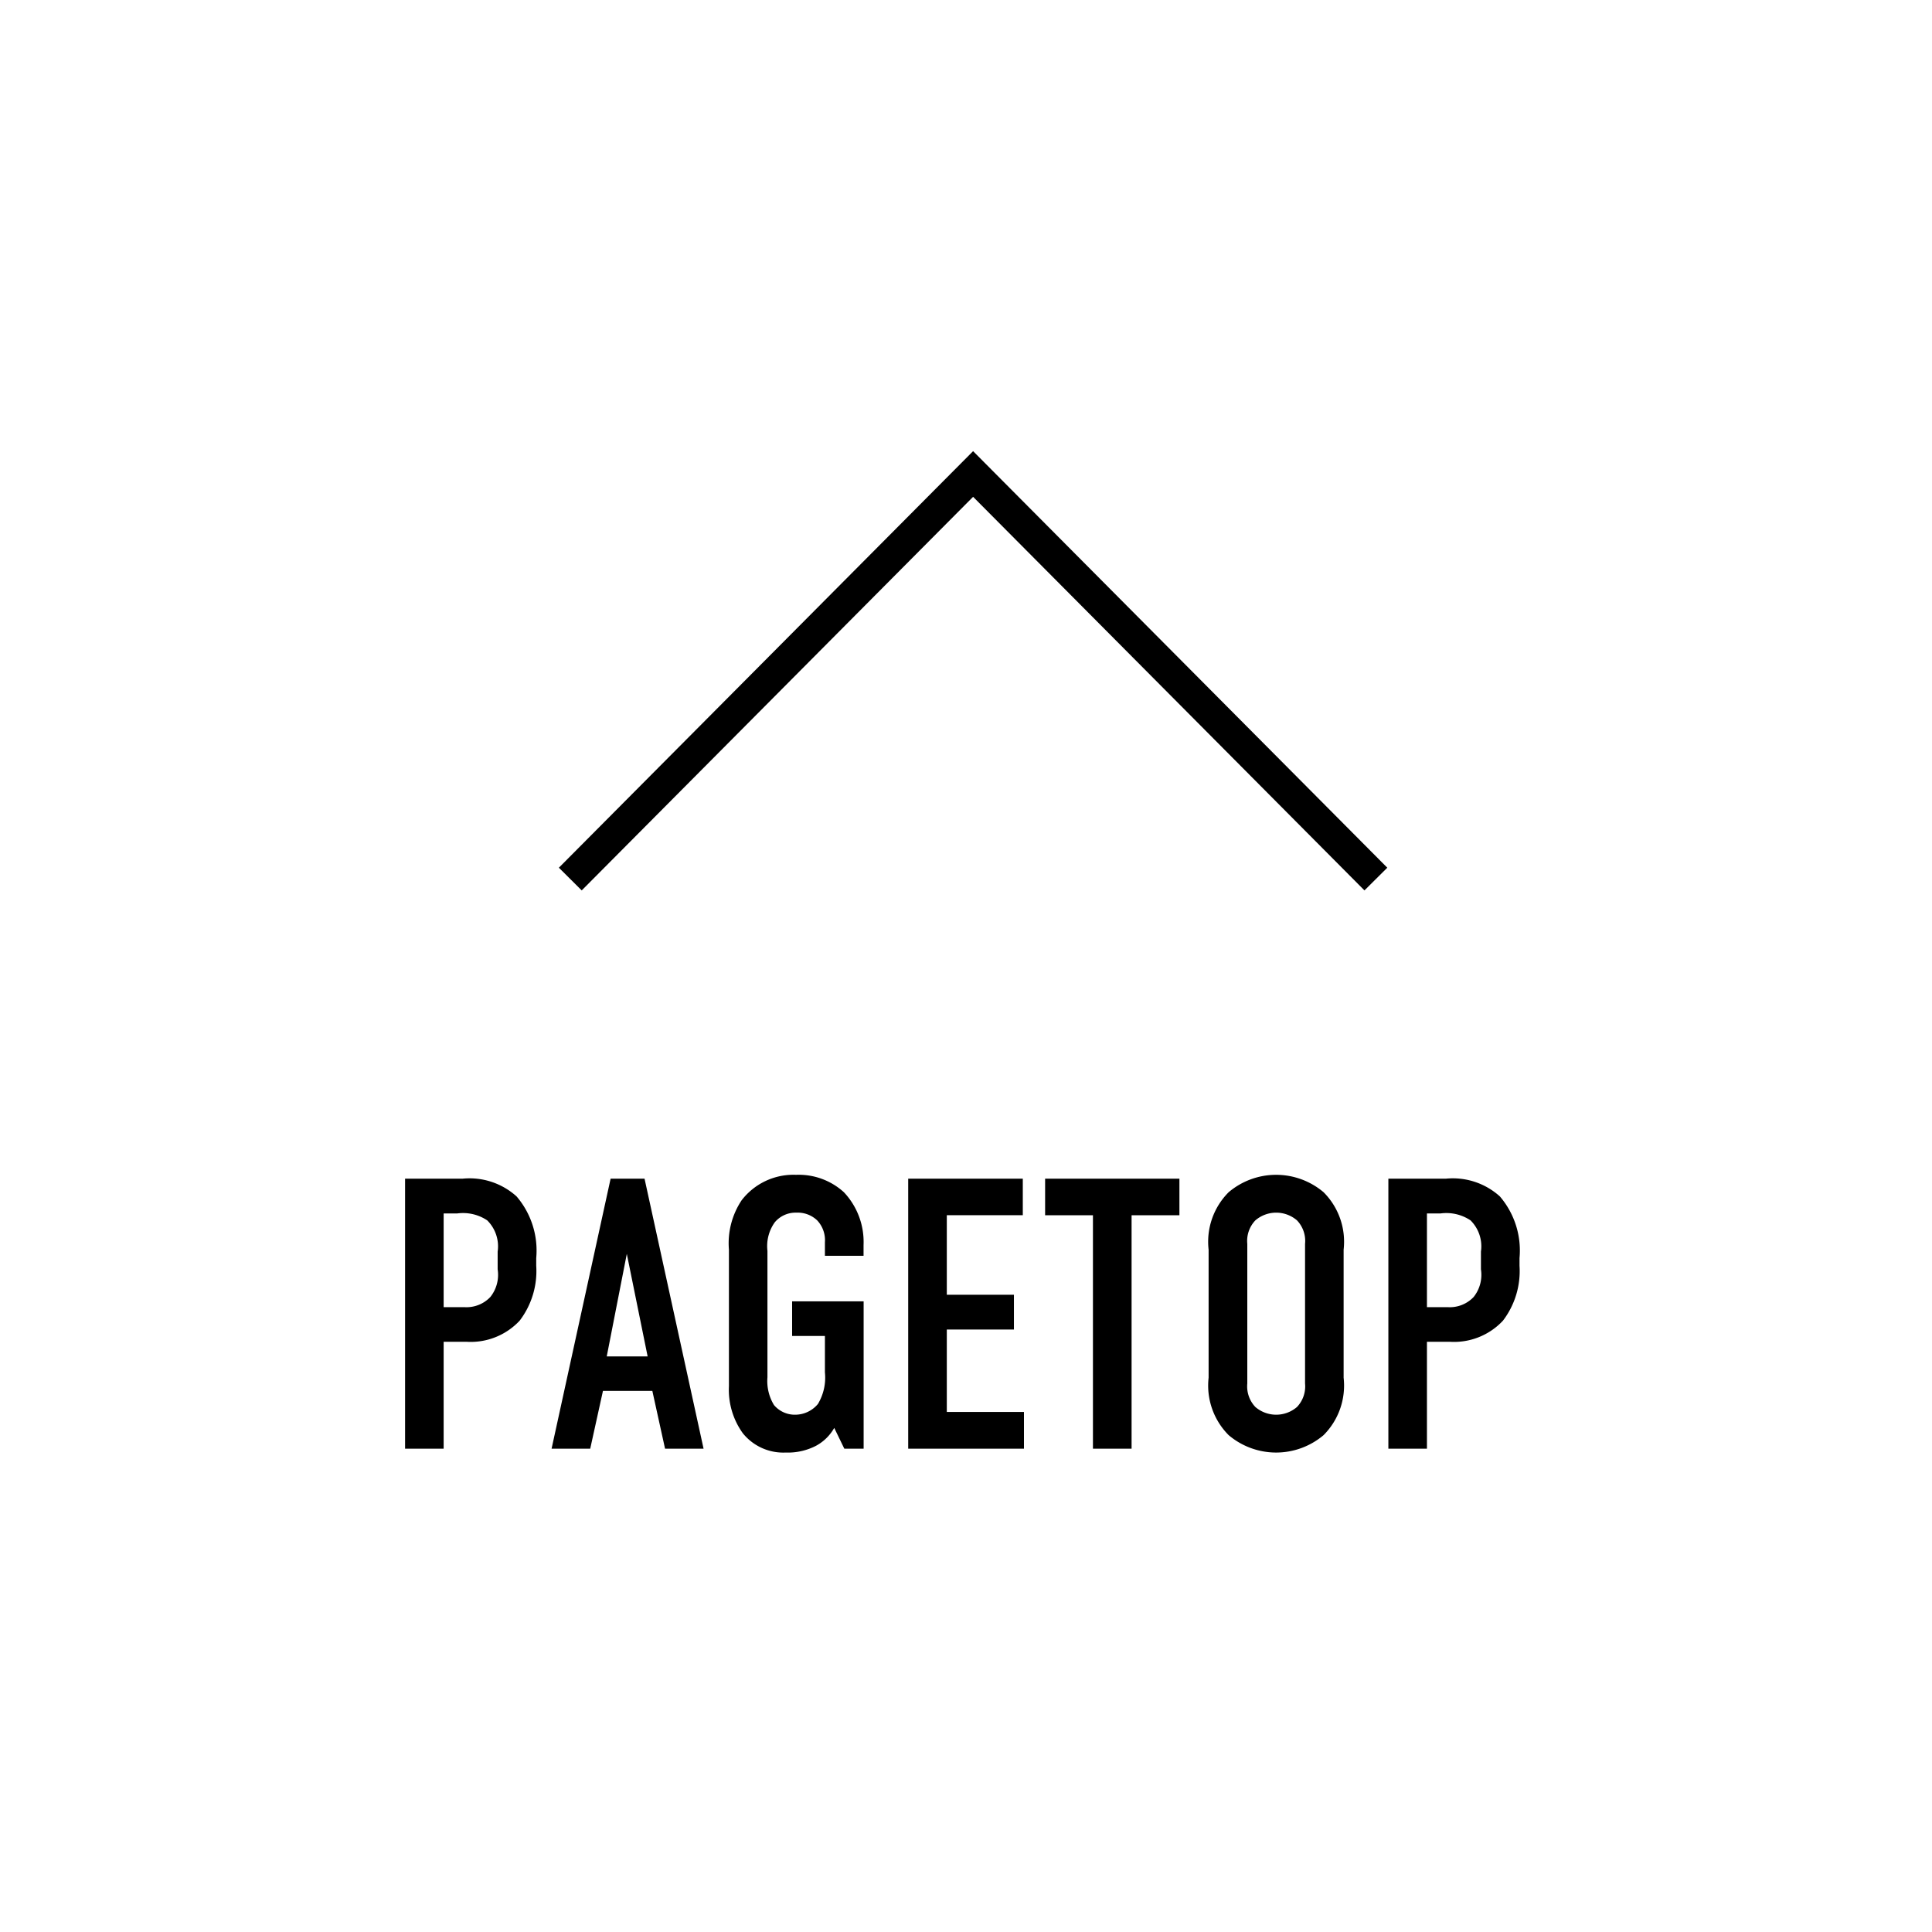 <svg id="pagetop_sp.svg" xmlns="http://www.w3.org/2000/svg" width="120" height="120" viewBox="0 0 120 120">
  <defs>
    <style>
      .cls-1 {
        fill: #fff;
      }

      .cls-2 {
        fill: none;
        stroke: #000;
        stroke-width: 2px;
      }

      .cls-2, .cls-3 {
        fill-rule: evenodd;
      }
    </style>
  </defs>
  <rect id="長方形_636" data-name="長方形 636" class="cls-1" width="120" height="120"/>
  <g id="txt">
    <path id="長方形_536" data-name="長方形 536" class="cls-2" d="M781.422,2436.6l25.019-25.16,25.017,25.16" transform="translate(-746 -2382)"/>
    <path id="PAGETOP" class="cls-3" d="M771.156,2471.98h2.4v-6.64h1.413a4.161,4.161,0,0,0,3.307-1.31,5.081,5.081,0,0,0,1.03-3.41v-0.48a5.168,5.168,0,0,0-1.222-3.83,4.359,4.359,0,0,0-3.354-1.1h-3.57v16.77Zm2.4-14.61h0.838a2.7,2.7,0,0,1,1.869.43,2.27,2.27,0,0,1,.647,1.94v1.1a2.206,2.206,0,0,1-.455,1.72,2.041,2.041,0,0,1-1.606.63h-1.293v-5.82Zm16.144,14.61-3.666-16.77h-2.108l-3.666,16.77h2.4l0.791-3.59h3.067l0.79,3.59h2.4Zm-3.474-5.73h-2.54l1.246-6.37Zm12.216,5.73h1.2v-9.15H795.2v2.15h2.037v2.26a3.184,3.184,0,0,1-.432,1.96,1.836,1.836,0,0,1-1.389.67,1.693,1.693,0,0,1-1.342-.6,2.86,2.86,0,0,1-.407-1.72v-7.86a2.54,2.54,0,0,1,.455-1.77,1.683,1.683,0,0,1,1.342-.6,1.755,1.755,0,0,1,1.293.48,1.794,1.794,0,0,1,.48,1.36V2460h2.4v-0.67a4.5,4.5,0,0,0-1.222-3.28,4.167,4.167,0,0,0-2.971-1.08,4.058,4.058,0,0,0-3.379,1.58,4.817,4.817,0,0,0-.79,3.07v8.48a4.618,4.618,0,0,0,.862,2.92,3.228,3.228,0,0,0,2.66,1.2,3.807,3.807,0,0,0,1.869-.41,2.854,2.854,0,0,0,1.15-1.12Zm3.972,0H809.6v-2.28h-4.792v-5.12h4.169v-2.16h-4.169v-4.94h4.72v-2.27H802.41v16.77Zm8.5-16.77v2.27h2.971v14.5h2.4v-14.5h2.971v-2.27h-8.338Zm10.155,12.36a4.359,4.359,0,0,0,1.246,3.57,4.561,4.561,0,0,0,5.894,0,4.359,4.359,0,0,0,1.246-3.57v-7.95a4.349,4.349,0,0,0-1.246-3.57,4.561,4.561,0,0,0-5.894,0,4.349,4.349,0,0,0-1.246,3.57v7.95Zm5.99,0.36a1.86,1.86,0,0,1-.5,1.46,1.983,1.983,0,0,1-2.587,0,1.858,1.858,0,0,1-.5-1.46v-8.67a1.846,1.846,0,0,1,.5-1.46,1.983,1.983,0,0,1,2.587,0,1.849,1.849,0,0,1,.5,1.46v8.67Zm5.171,4.05h2.4v-6.64h1.414a4.158,4.158,0,0,0,3.306-1.31,5.076,5.076,0,0,0,1.03-3.41v-0.48a5.164,5.164,0,0,0-1.222-3.83,4.359,4.359,0,0,0-3.354-1.1h-3.57v16.77Zm2.4-14.61h0.839a2.7,2.7,0,0,1,1.869.43,2.272,2.272,0,0,1,.646,1.94v1.1a2.206,2.206,0,0,1-.455,1.72,2.041,2.041,0,0,1-1.605.63h-1.294v-5.82Z" transform="translate(-746 -2382)"/>
  </g>
</svg>
